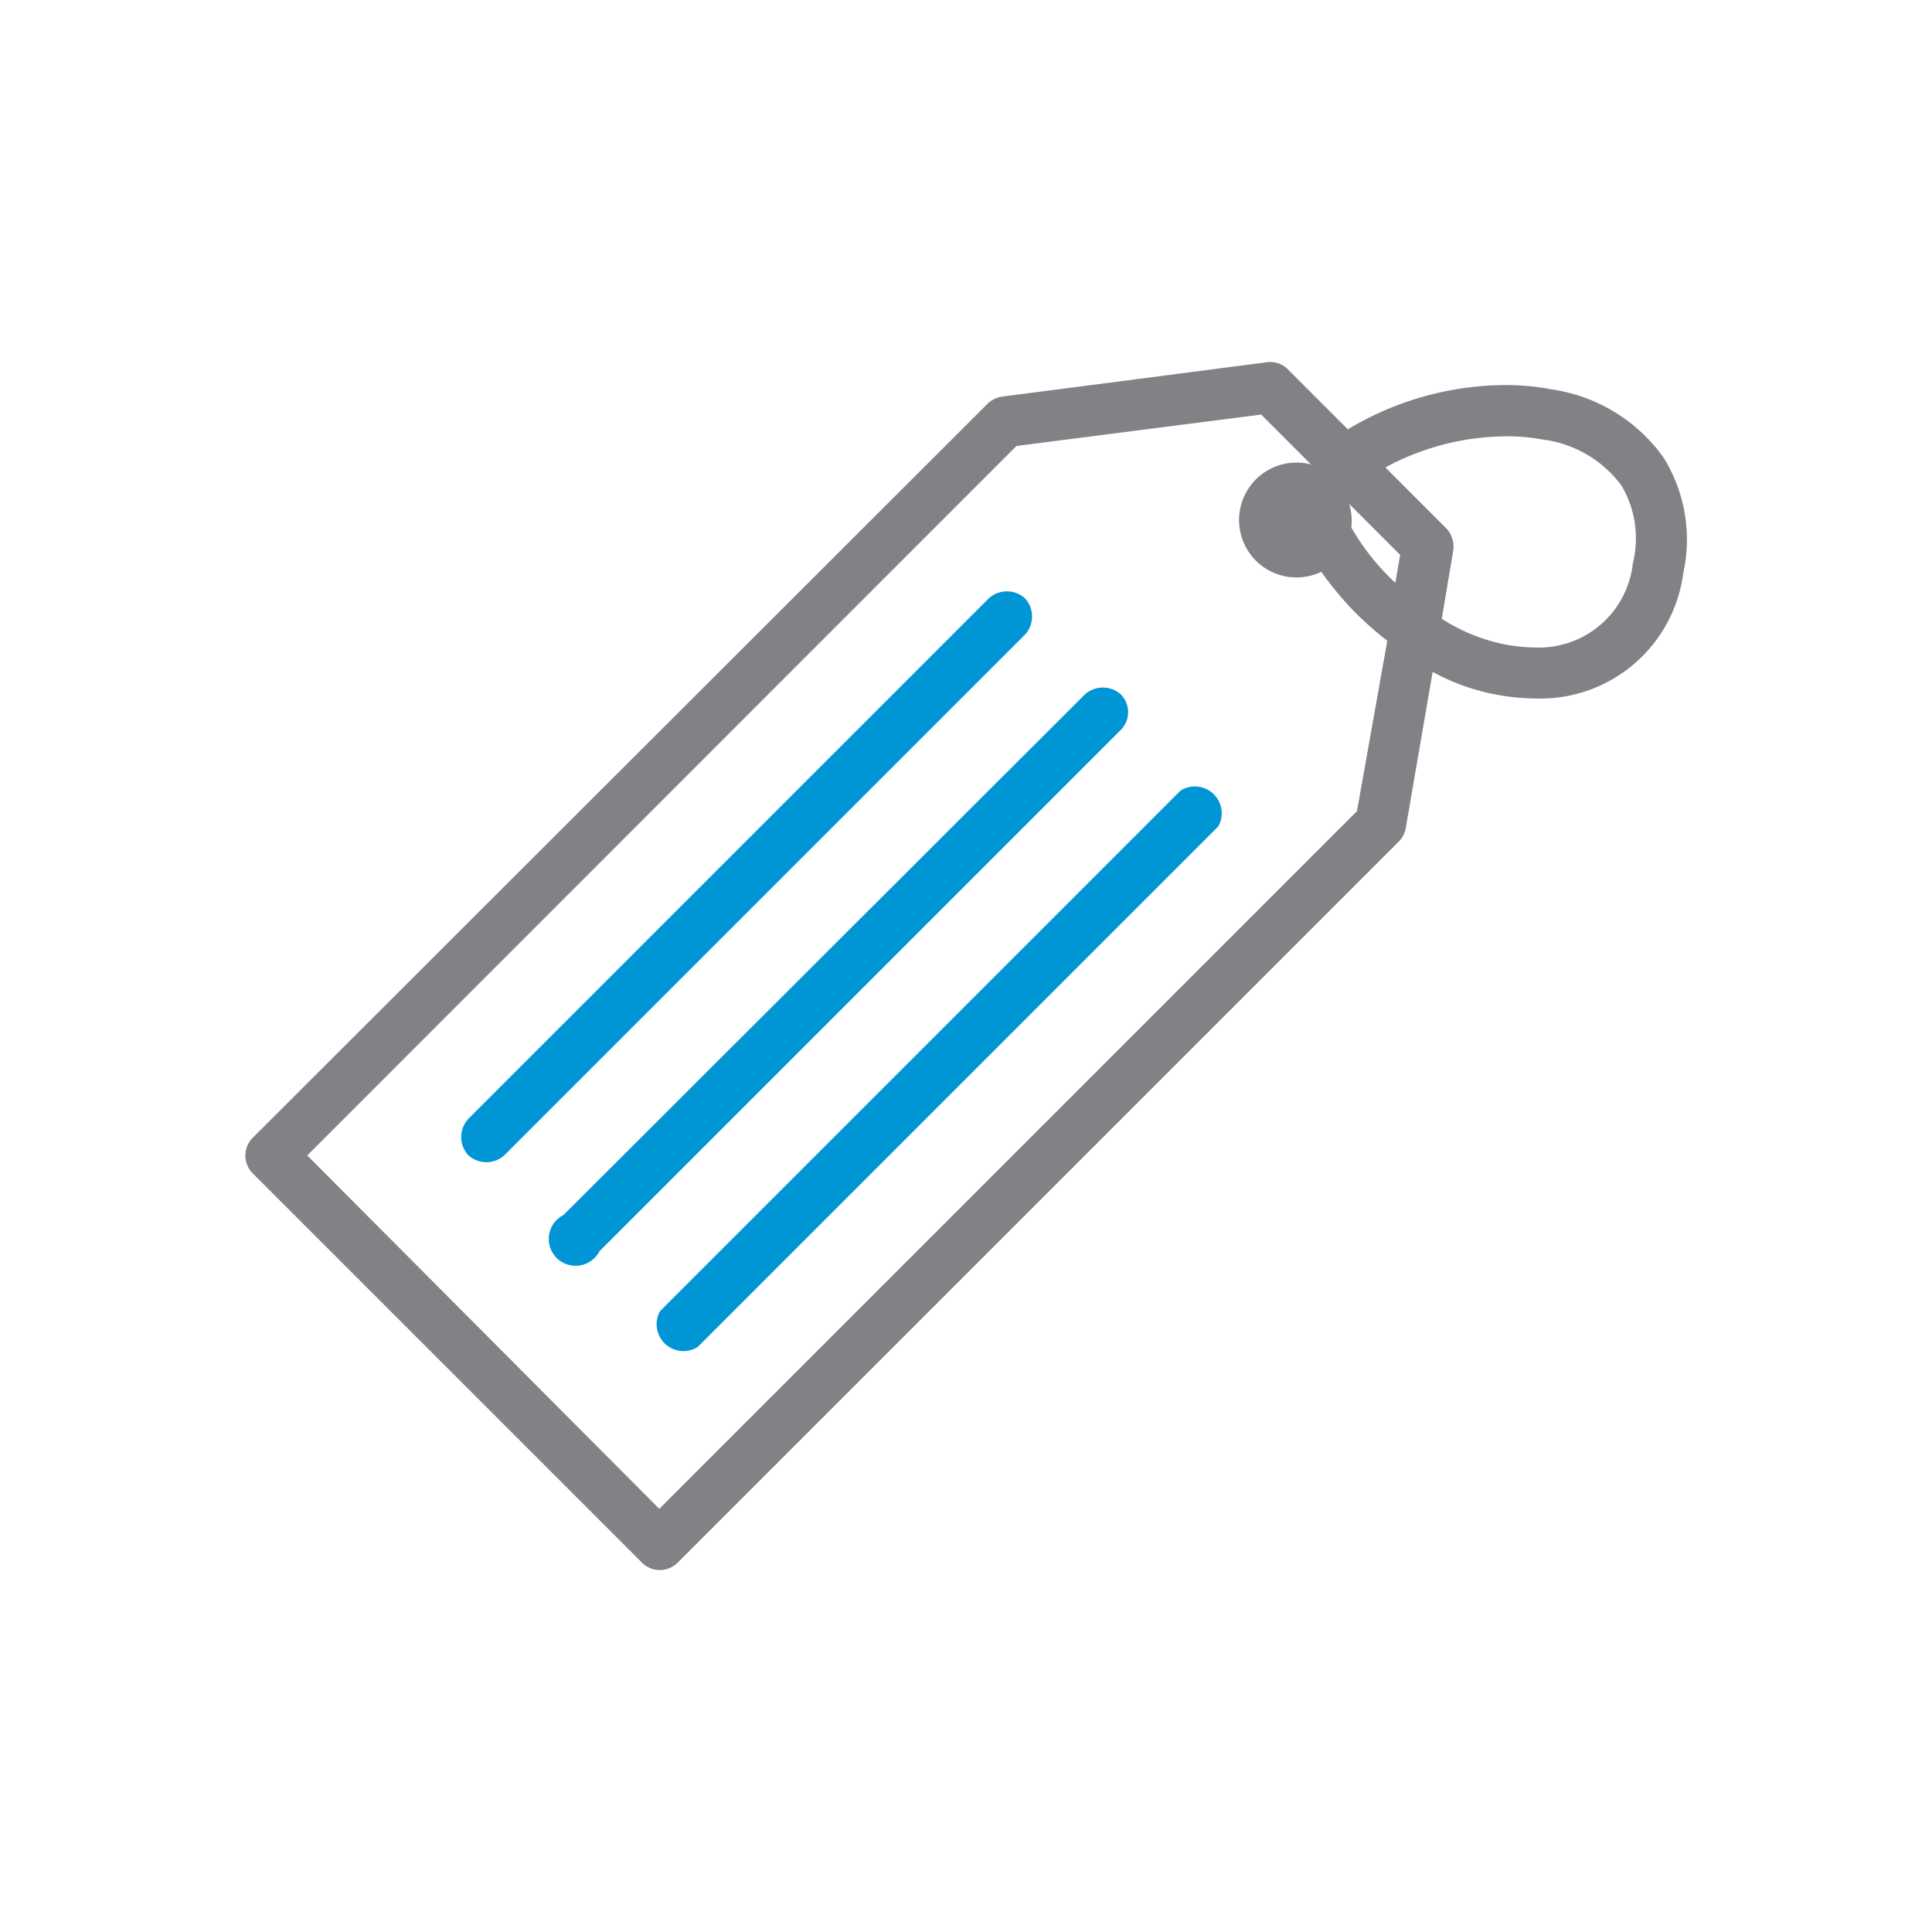 <svg id="Layer_1" data-name="Layer 1" xmlns="http://www.w3.org/2000/svg" viewBox="0 0 72 72"><defs><style>.cls-1{fill:#808285;}.cls-2{fill:#0096d6;}</style></defs><path class="cls-1" d="M62,17.06a6.21,6.21,0,0,0-4.18-2.55,9.17,9.17,0,0,0-1.7-.16A11.49,11.49,0,0,0,50.23,16L48,13.77a.92.92,0,0,0-.79-.27l-9.86,1.28a1,1,0,0,0-.55.27L9.43,42.39a.94.94,0,0,0,0,1.35L23.92,58.23a.94.94,0,0,0,1.34,0L52.13,31.36a.93.93,0,0,0,.26-.51l1-5.81a8,8,0,0,0,2.24.82,8.12,8.12,0,0,0,1.59.17,5.37,5.37,0,0,0,5.51-4.67A5.79,5.79,0,0,0,62,17.06ZM50.57,30.23l-26,26L11.45,43.06,37.88,16.62,47,15.45l1.86,1.86a.08.08,0,0,1,0,0,2.14,2.14,0,1,0,.38,4,12.59,12.59,0,0,0,1.22,1.47,12.68,12.68,0,0,0,1.24,1.1ZM52,21.72a8.81,8.81,0,0,1-1.64-2.06,2.17,2.17,0,0,0-.08-.88l1.9,1.9ZM60.85,21a3.52,3.52,0,0,1-3.64,3.13A6.54,6.54,0,0,1,56,24a6.83,6.83,0,0,1-2.27-.94l.43-2.55a1,1,0,0,0-.27-.83l-2.26-2.26a9.57,9.57,0,0,1,4.52-1.16,7.18,7.18,0,0,1,1.34.12,4.32,4.32,0,0,1,2.94,1.72A3.86,3.86,0,0,1,60.85,21Z"/><path class="cls-2" d="M41.77,25.88a1,1,0,0,0-1.34,0L21,45.28a1,1,0,1,0,1.34,1.35l19.4-19.4A.94.94,0,0,0,41.77,25.88Z"/><path class="cls-2" d="M44,29.46,24.6,48.86A1,1,0,0,0,26,50.2l19.4-19.4A1,1,0,0,0,44,29.46Z"/><path class="cls-2" d="M38.2,22.3a1,1,0,0,0-1.35,0L17.45,41.7a1,1,0,0,0,0,1.35,1,1,0,0,0,1.35,0l19.4-19.4A1,1,0,0,0,38.2,22.3Z"/></svg>